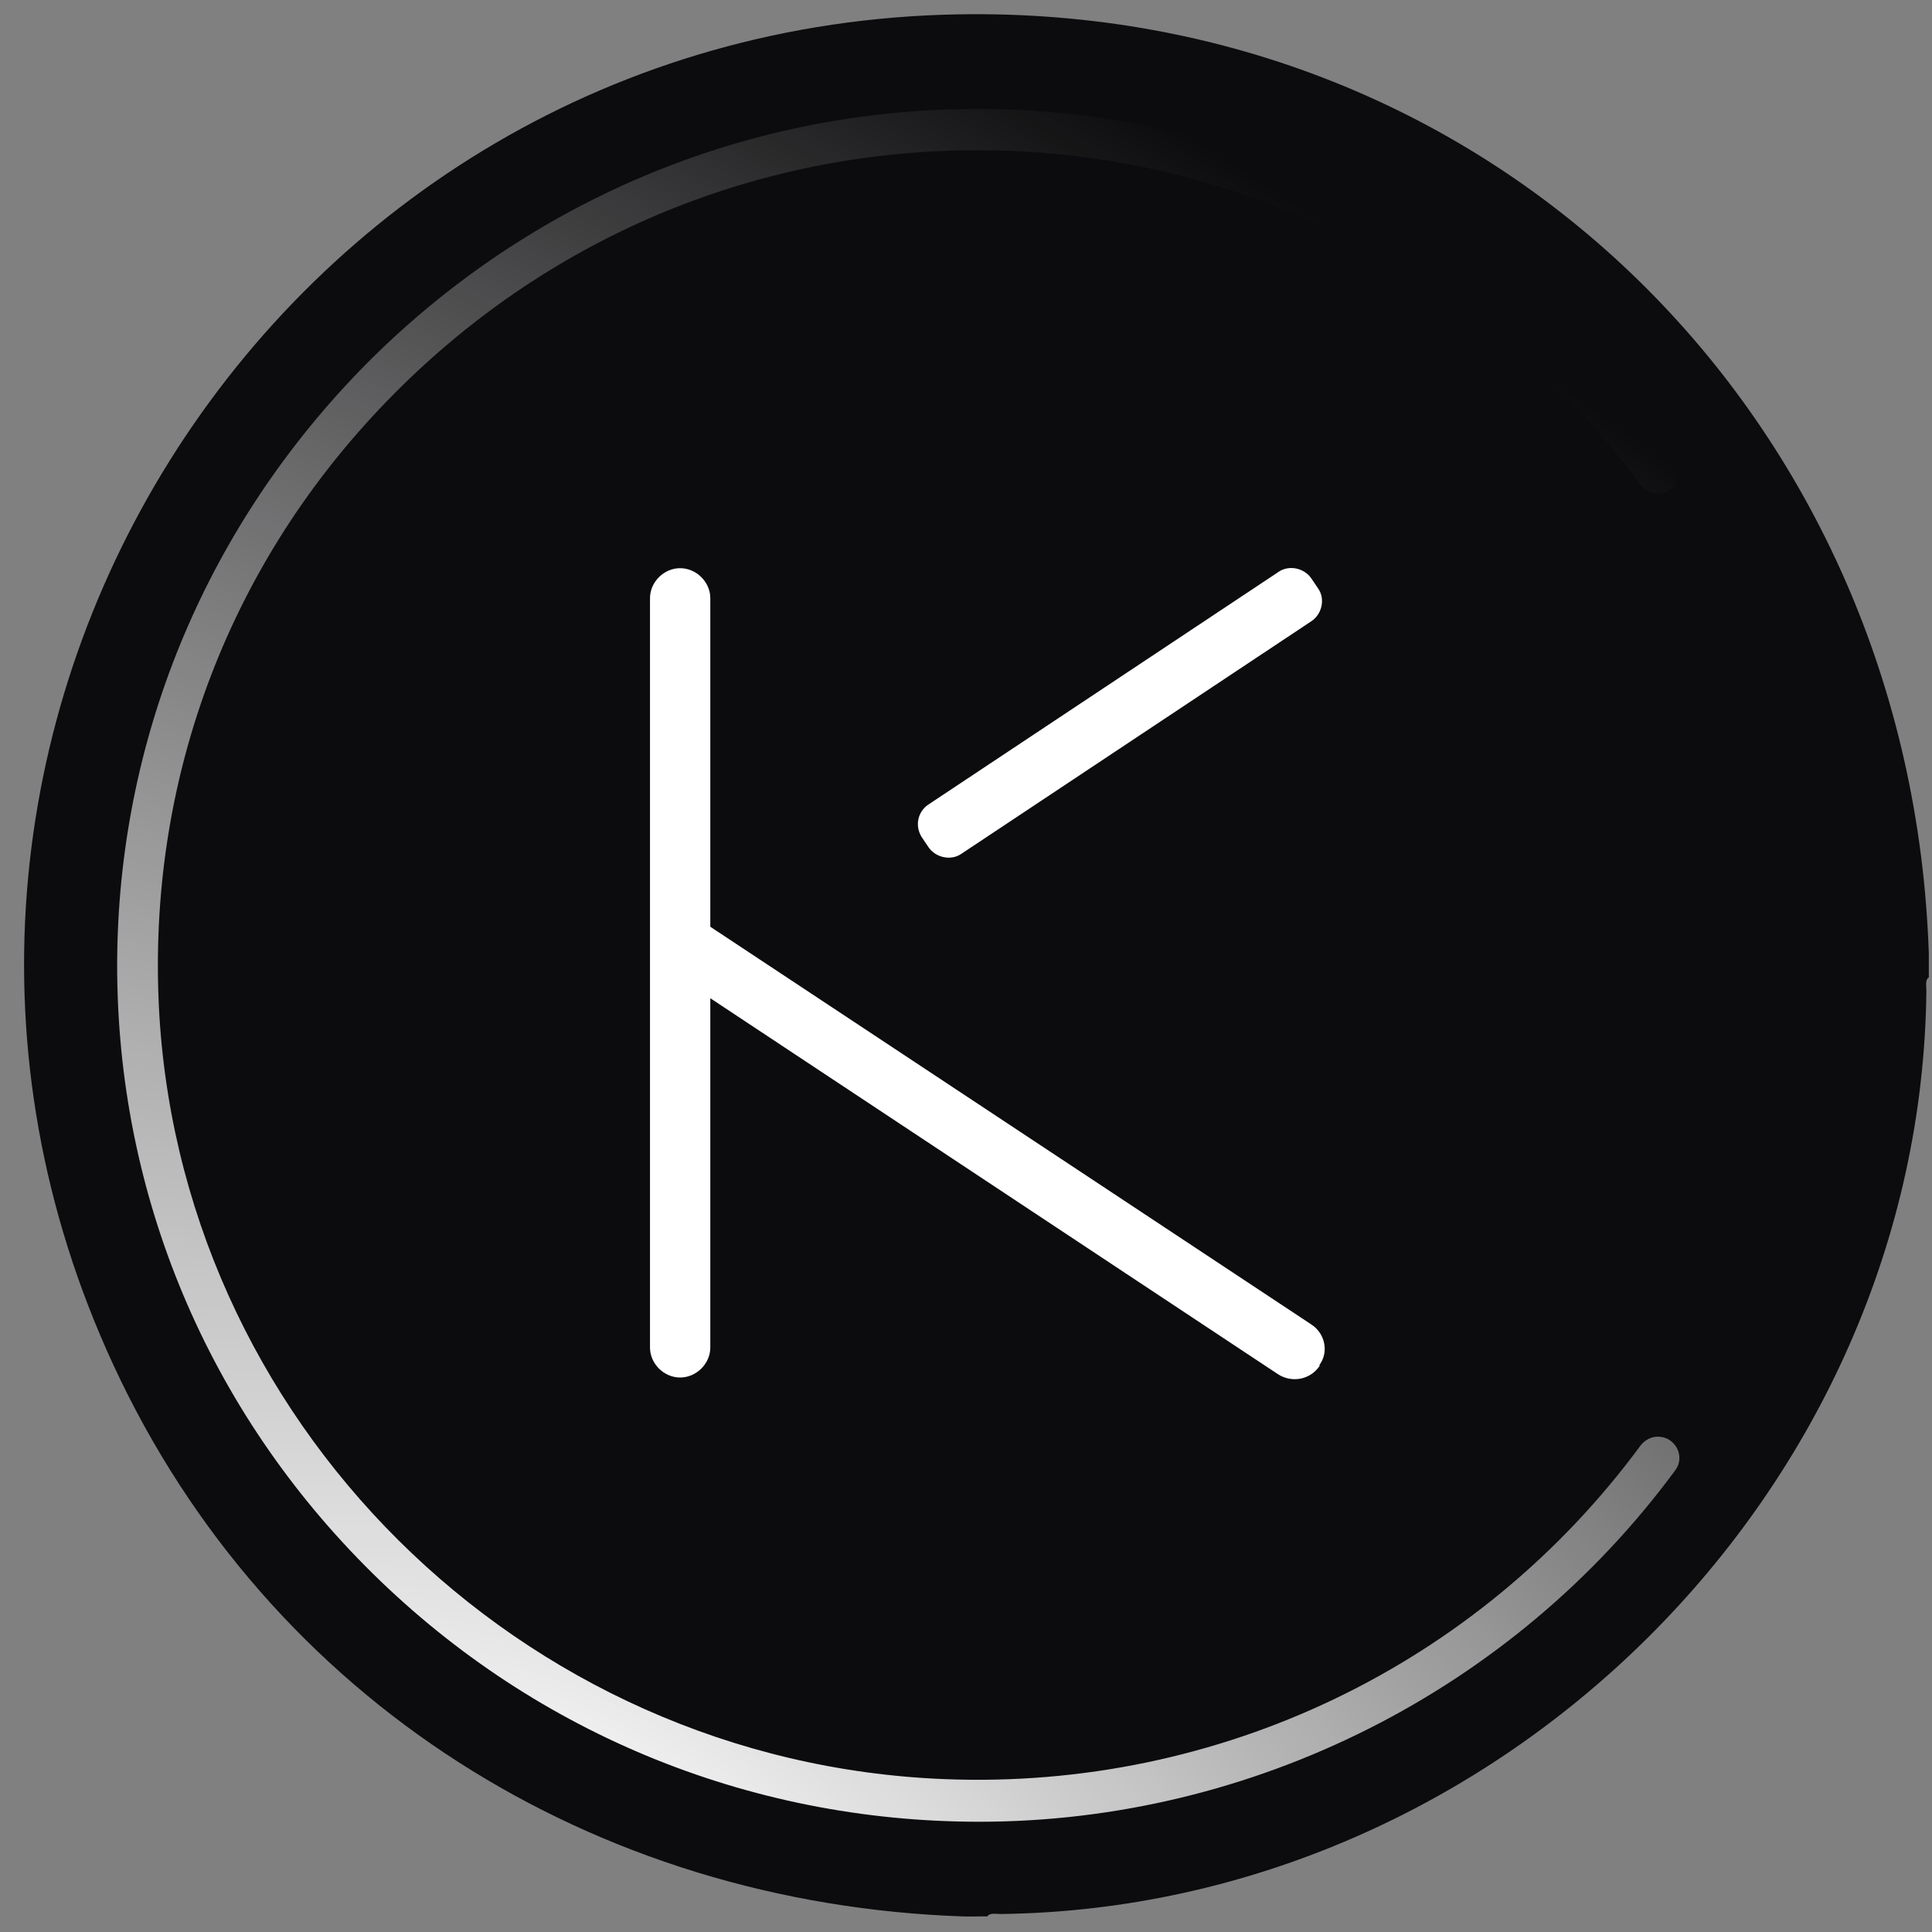 <svg width="32" height="32" viewBox="0 0 32 32" fill="none" xmlns="http://www.w3.org/2000/svg">
<rect x="0" y="0" width="32" height="32" fill="#808080" stroke="none"/>
<g clip-path="url(#clip0_2763_61311)">
<path d="M31.947 15.791V16.189C31.882 16.23 31.908 16.34 31.907 16.407C31.819 24.677 24.822 31.6 16.571 31.702C16.504 31.703 16.395 31.677 16.353 31.742C16.221 31.739 16.087 31.747 15.955 31.742C9.852 31.534 4.459 28.183 1.878 22.608C-2.915 12.255 4.517 0.447 15.857 0.238C24.782 0.074 31.655 6.97 31.947 15.791Z" fill="#0C0B0D"/>
<path d="M21.721 21.938L11.765 15.35V9.908C11.765 9.64 11.534 9.411 11.265 9.411C10.996 9.411 10.766 9.64 10.766 9.908V22.319C10.766 22.587 10.996 22.816 11.265 22.816C11.534 22.816 11.765 22.587 11.765 22.319V16.534L21.164 22.759C21.394 22.911 21.702 22.854 21.856 22.625V22.606C22.009 22.396 21.952 22.09 21.721 21.938Z" fill="white"/>
<path d="M15.263 13.86L15.378 14.031C15.494 14.203 15.744 14.261 15.917 14.146L21.721 10.289C21.894 10.174 21.952 9.926 21.837 9.754L21.721 9.582C21.606 9.411 21.356 9.353 21.183 9.468L15.378 13.325C15.205 13.44 15.148 13.669 15.263 13.86Z" fill="white"/>
<path d="M27.457 23.796C27.346 23.796 27.249 23.851 27.179 23.934C24.491 27.587 20.187 29.648 15.647 29.468C8.614 29.192 2.889 23.505 2.625 16.518C2.485 12.809 3.822 9.309 6.413 6.639C9.003 3.968 12.472 2.488 16.204 2.488C20.522 2.488 24.616 4.563 27.179 8.036C27.249 8.119 27.346 8.174 27.457 8.174C27.583 8.174 27.708 8.105 27.764 7.995C27.819 7.884 27.806 7.746 27.736 7.635C24.95 3.857 20.494 1.685 15.8 1.81C12.123 1.907 8.655 3.415 6.051 6.044C3.46 8.673 1.998 12.118 1.942 15.785C1.887 19.603 3.349 23.214 6.051 25.94C8.753 28.666 12.374 30.174 16.218 30.174C20.744 30.174 25.062 28.002 27.75 24.349C27.833 24.238 27.833 24.1 27.778 23.989C27.708 23.865 27.597 23.796 27.457 23.796Z" fill="url(#paint0_radial_2763_61311)"/>
</g>
<defs>
<radialGradient id="paint0_radial_2763_61311" cx="0" cy="0" r="1" gradientUnits="userSpaceOnUse" gradientTransform="translate(10.492 31.376) rotate(-54.382) scale(29.365 62.064)">
<stop stop-color="white"/>
<stop offset="1" stop-color="white" stop-opacity="0"/>
</radialGradient>
<clipPath id="clip0_2763_61311">
<rect width="32" height="32" fill="white"/>
</clipPath>
</defs>
</svg>
